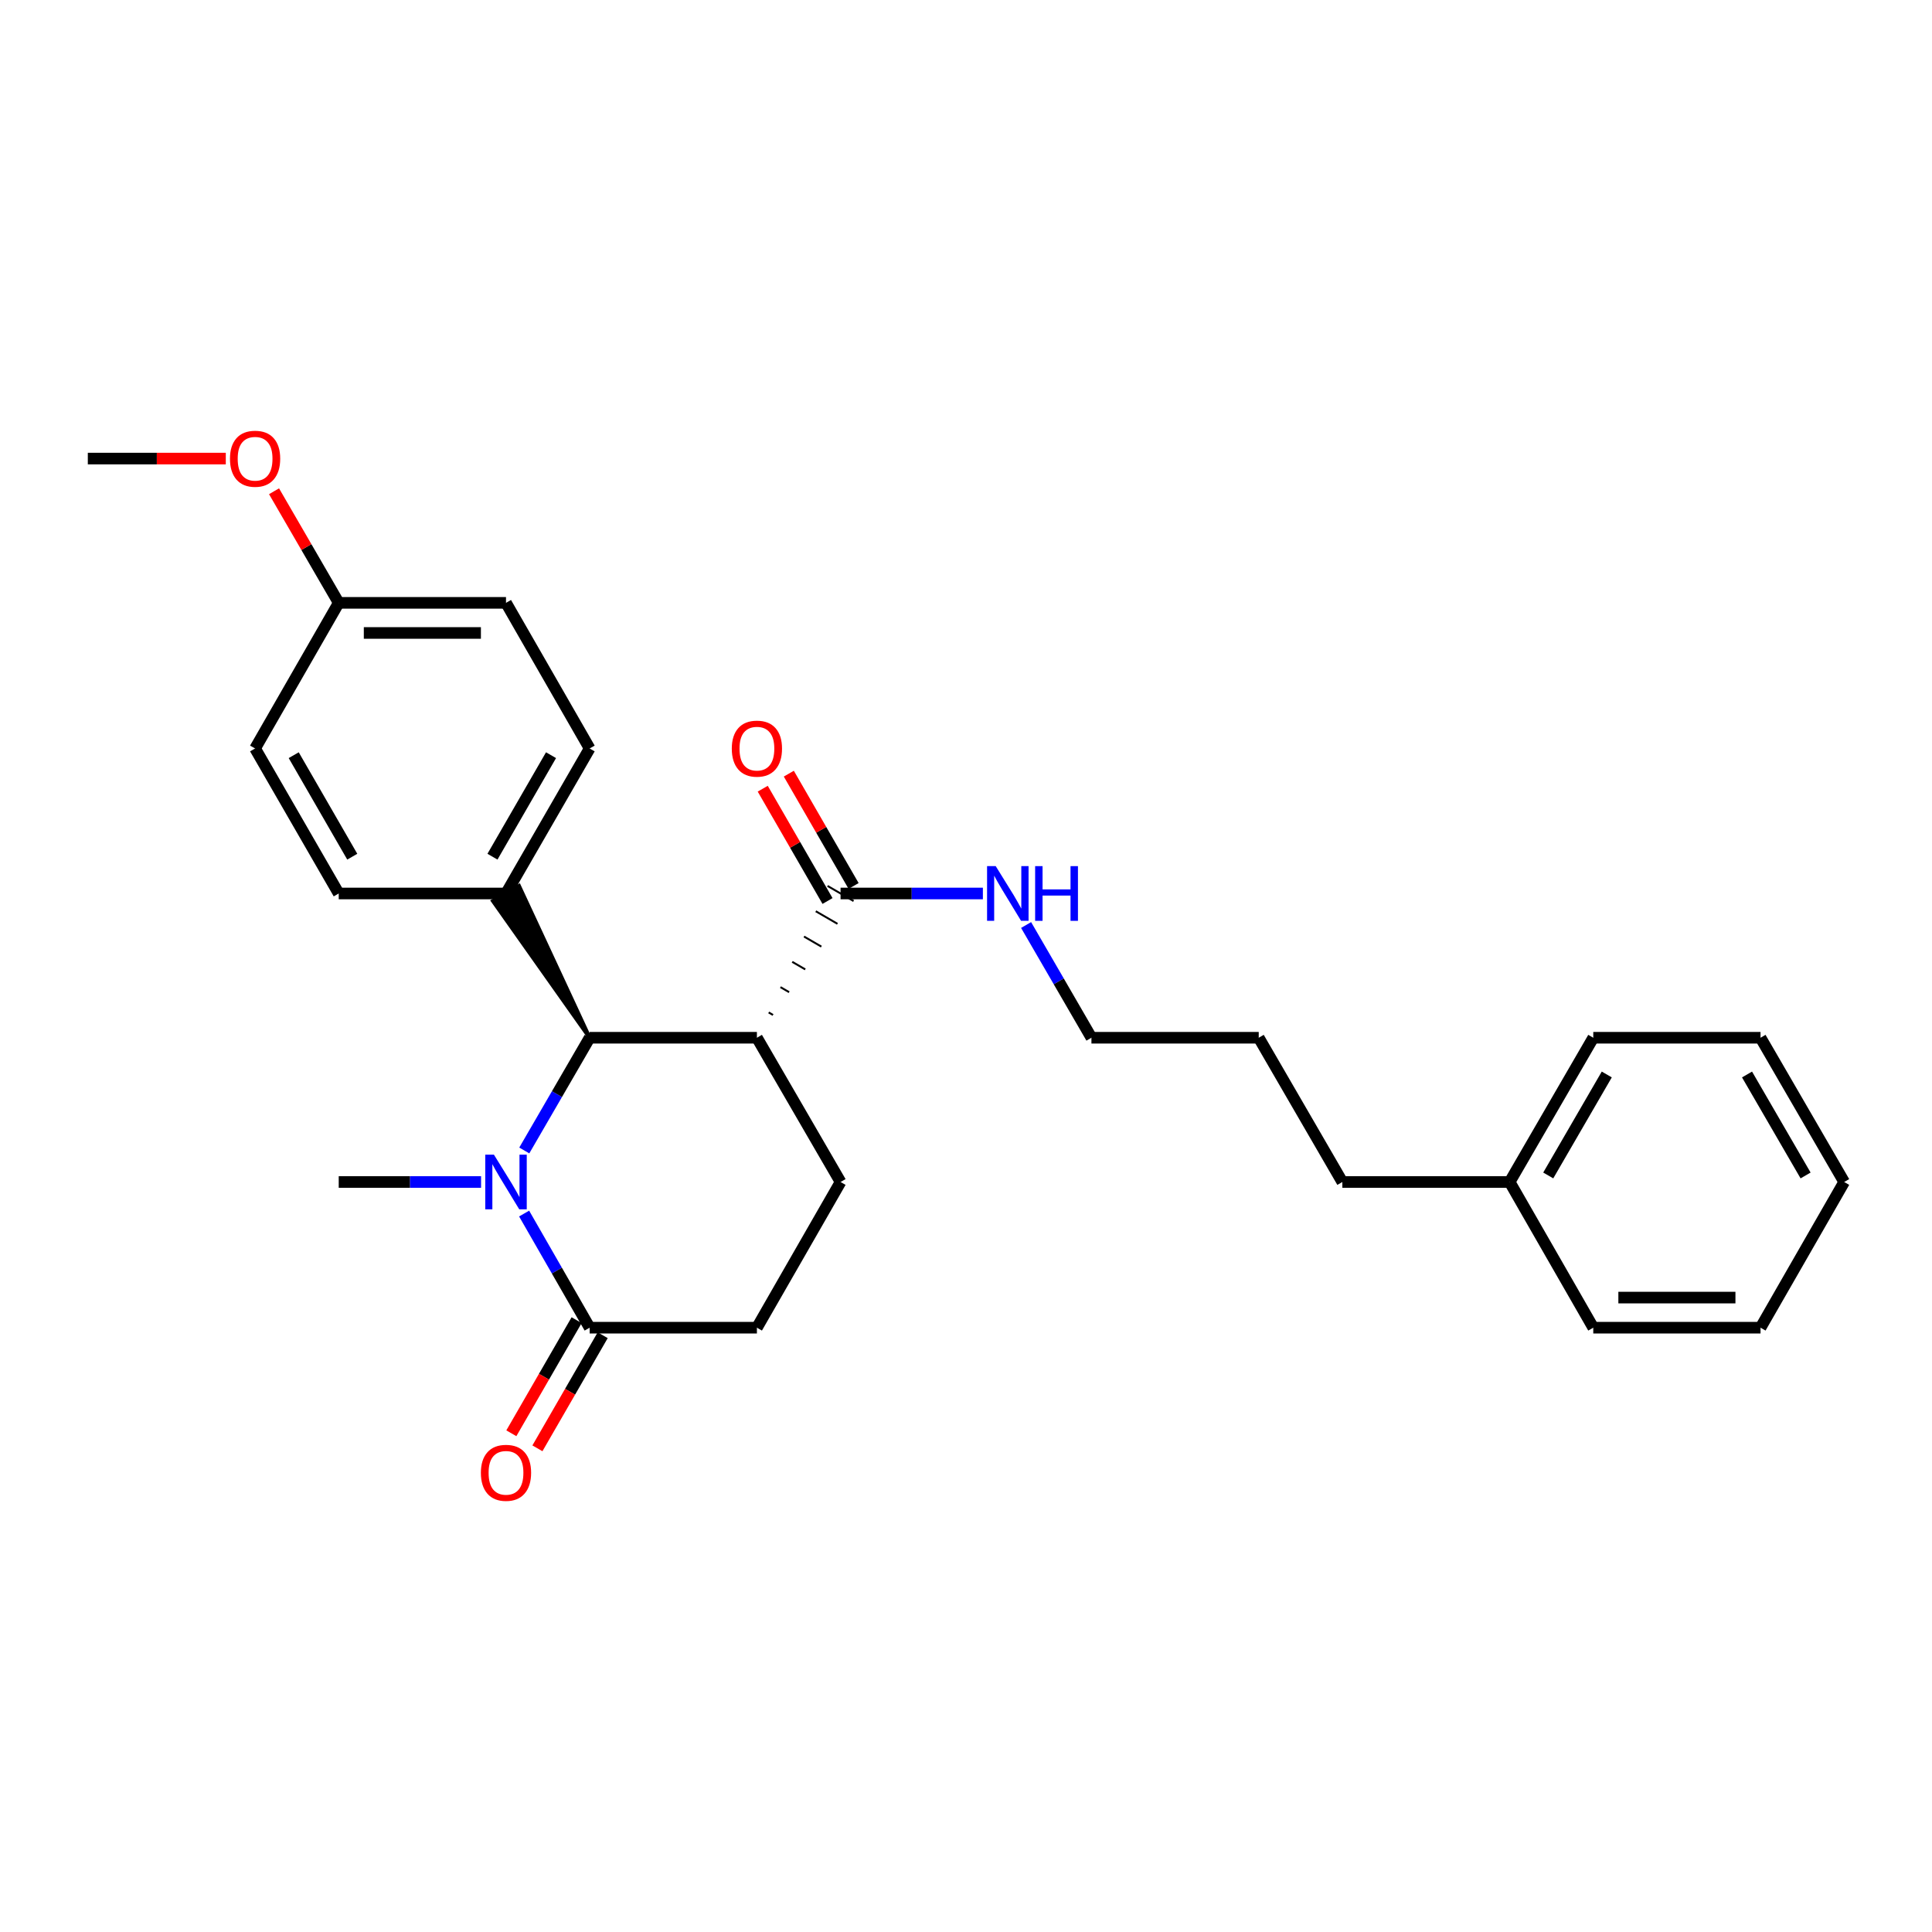 <?xml version='1.0' encoding='iso-8859-1'?>
<svg version='1.1' baseProfile='full'
              xmlns='http://www.w3.org/2000/svg'
                      xmlns:rdkit='http://www.rdkit.org/xml'
                      xmlns:xlink='http://www.w3.org/1999/xlink'
                  xml:space='preserve'
width='1000px' height='1000px' viewBox='0 0 1000 1000'>
<!-- END OF HEADER -->
<rect style='opacity:1.0;fill:#FFFFFF;stroke:none' width='1000' height='1000' x='0' y='0'> </rect>
<path class='bond-1' d='M 271.367,595.482 L 288.285,566.308' style='fill:none;fill-rule:evenodd;stroke:#0000FF;stroke-width:6px;stroke-linecap:butt;stroke-linejoin:miter;stroke-opacity:1' />
<path class='bond-1' d='M 288.285,566.308 L 305.203,537.133' style='fill:none;fill-rule:evenodd;stroke:#000000;stroke-width:6px;stroke-linecap:butt;stroke-linejoin:miter;stroke-opacity:1' />
<path class='bond-2' d='M 271.283,628.134 L 288.243,657.673' style='fill:none;fill-rule:evenodd;stroke:#0000FF;stroke-width:6px;stroke-linecap:butt;stroke-linejoin:miter;stroke-opacity:1' />
<path class='bond-2' d='M 288.243,657.673 L 305.203,687.211' style='fill:none;fill-rule:evenodd;stroke:#000000;stroke-width:6px;stroke-linecap:butt;stroke-linejoin:miter;stroke-opacity:1' />
<path class='bond-12' d='M 249,611.8 L 212.162,611.8' style='fill:none;fill-rule:evenodd;stroke:#0000FF;stroke-width:6px;stroke-linecap:butt;stroke-linejoin:miter;stroke-opacity:1' />
<path class='bond-12' d='M 212.162,611.8 L 175.325,611.8' style='fill:none;fill-rule:evenodd;stroke:#000000;stroke-width:6px;stroke-linecap:butt;stroke-linejoin:miter;stroke-opacity:1' />
<path class='bond-0' d='M 391.775,537.133 L 305.203,537.133' style='fill:none;fill-rule:evenodd;stroke:#000000;stroke-width:6px;stroke-linecap:butt;stroke-linejoin:miter;stroke-opacity:1' />
<path class='bond-3' d='M 400.115,525.34 L 397.868,524.037' style='fill:none;fill-rule:evenodd;stroke:#000000;stroke-width:1.0px;stroke-linecap:butt;stroke-linejoin:miter;stroke-opacity:1' />
<path class='bond-3' d='M 408.455,513.547 L 403.961,510.941' style='fill:none;fill-rule:evenodd;stroke:#000000;stroke-width:1.0px;stroke-linecap:butt;stroke-linejoin:miter;stroke-opacity:1' />
<path class='bond-3' d='M 416.795,501.754 L 410.054,497.846' style='fill:none;fill-rule:evenodd;stroke:#000000;stroke-width:1.0px;stroke-linecap:butt;stroke-linejoin:miter;stroke-opacity:1' />
<path class='bond-3' d='M 425.135,489.962 L 416.147,484.75' style='fill:none;fill-rule:evenodd;stroke:#000000;stroke-width:1.0px;stroke-linecap:butt;stroke-linejoin:miter;stroke-opacity:1' />
<path class='bond-3' d='M 433.474,478.169 L 422.24,471.654' style='fill:none;fill-rule:evenodd;stroke:#000000;stroke-width:1.0px;stroke-linecap:butt;stroke-linejoin:miter;stroke-opacity:1' />
<path class='bond-3' d='M 441.814,466.376 L 428.333,458.558' style='fill:none;fill-rule:evenodd;stroke:#000000;stroke-width:1.0px;stroke-linecap:butt;stroke-linejoin:miter;stroke-opacity:1' />
<path class='bond-27' d='M 391.775,537.133 L 435.074,611.8' style='fill:none;fill-rule:evenodd;stroke:#000000;stroke-width:6px;stroke-linecap:butt;stroke-linejoin:miter;stroke-opacity:1' />
<path class='bond-5' d='M 305.203,537.133 L 268.646,458.558 L 255.164,466.376 Z' style='fill:#000000;fill-rule:evenodd;fill-opacity:1;stroke:#000000;stroke-width:2px;stroke-linecap:butt;stroke-linejoin:miter;stroke-opacity:1;' />
<path class='bond-6' d='M 305.203,687.211 L 391.775,687.211' style='fill:none;fill-rule:evenodd;stroke:#000000;stroke-width:6px;stroke-linecap:butt;stroke-linejoin:miter;stroke-opacity:1' />
<path class='bond-7' d='M 298.454,683.317 L 281.562,712.589' style='fill:none;fill-rule:evenodd;stroke:#000000;stroke-width:6px;stroke-linecap:butt;stroke-linejoin:miter;stroke-opacity:1' />
<path class='bond-7' d='M 281.562,712.589 L 264.669,741.861' style='fill:none;fill-rule:evenodd;stroke:#FF0000;stroke-width:6px;stroke-linecap:butt;stroke-linejoin:miter;stroke-opacity:1' />
<path class='bond-7' d='M 311.952,691.106 L 295.06,720.378' style='fill:none;fill-rule:evenodd;stroke:#000000;stroke-width:6px;stroke-linecap:butt;stroke-linejoin:miter;stroke-opacity:1' />
<path class='bond-7' d='M 295.06,720.378 L 278.167,749.651' style='fill:none;fill-rule:evenodd;stroke:#FF0000;stroke-width:6px;stroke-linecap:butt;stroke-linejoin:miter;stroke-opacity:1' />
<path class='bond-8' d='M 441.823,458.573 L 425.056,429.508' style='fill:none;fill-rule:evenodd;stroke:#000000;stroke-width:6px;stroke-linecap:butt;stroke-linejoin:miter;stroke-opacity:1' />
<path class='bond-8' d='M 425.056,429.508 L 408.289,400.443' style='fill:none;fill-rule:evenodd;stroke:#FF0000;stroke-width:6px;stroke-linecap:butt;stroke-linejoin:miter;stroke-opacity:1' />
<path class='bond-8' d='M 428.324,466.36 L 411.557,437.295' style='fill:none;fill-rule:evenodd;stroke:#000000;stroke-width:6px;stroke-linecap:butt;stroke-linejoin:miter;stroke-opacity:1' />
<path class='bond-8' d='M 411.557,437.295 L 394.79,408.23' style='fill:none;fill-rule:evenodd;stroke:#FF0000;stroke-width:6px;stroke-linecap:butt;stroke-linejoin:miter;stroke-opacity:1' />
<path class='bond-9' d='M 435.074,462.467 L 471.907,462.467' style='fill:none;fill-rule:evenodd;stroke:#000000;stroke-width:6px;stroke-linecap:butt;stroke-linejoin:miter;stroke-opacity:1' />
<path class='bond-9' d='M 471.907,462.467 L 508.741,462.467' style='fill:none;fill-rule:evenodd;stroke:#0000FF;stroke-width:6px;stroke-linecap:butt;stroke-linejoin:miter;stroke-opacity:1' />
<path class='bond-4' d='M 435.074,611.8 L 391.775,687.211' style='fill:none;fill-rule:evenodd;stroke:#000000;stroke-width:6px;stroke-linecap:butt;stroke-linejoin:miter;stroke-opacity:1' />
<path class='bond-10' d='M 261.905,462.467 L 305.203,387.41' style='fill:none;fill-rule:evenodd;stroke:#000000;stroke-width:6px;stroke-linecap:butt;stroke-linejoin:miter;stroke-opacity:1' />
<path class='bond-10' d='M 254.9,443.421 L 285.209,390.881' style='fill:none;fill-rule:evenodd;stroke:#000000;stroke-width:6px;stroke-linecap:butt;stroke-linejoin:miter;stroke-opacity:1' />
<path class='bond-11' d='M 261.905,462.467 L 175.325,462.467' style='fill:none;fill-rule:evenodd;stroke:#000000;stroke-width:6px;stroke-linecap:butt;stroke-linejoin:miter;stroke-opacity:1' />
<path class='bond-18' d='M 531.104,478.784 L 548.015,507.959' style='fill:none;fill-rule:evenodd;stroke:#0000FF;stroke-width:6px;stroke-linecap:butt;stroke-linejoin:miter;stroke-opacity:1' />
<path class='bond-18' d='M 548.015,507.959 L 564.926,537.133' style='fill:none;fill-rule:evenodd;stroke:#000000;stroke-width:6px;stroke-linecap:butt;stroke-linejoin:miter;stroke-opacity:1' />
<path class='bond-15' d='M 305.203,387.41 L 261.905,312.034' style='fill:none;fill-rule:evenodd;stroke:#000000;stroke-width:6px;stroke-linecap:butt;stroke-linejoin:miter;stroke-opacity:1' />
<path class='bond-14' d='M 175.325,462.467 L 132.035,387.41' style='fill:none;fill-rule:evenodd;stroke:#000000;stroke-width:6px;stroke-linecap:butt;stroke-linejoin:miter;stroke-opacity:1' />
<path class='bond-14' d='M 182.331,443.422 L 152.028,390.883' style='fill:none;fill-rule:evenodd;stroke:#000000;stroke-width:6px;stroke-linecap:butt;stroke-linejoin:miter;stroke-opacity:1' />
<path class='bond-13' d='M 175.325,312.034 L 132.035,387.41' style='fill:none;fill-rule:evenodd;stroke:#000000;stroke-width:6px;stroke-linecap:butt;stroke-linejoin:miter;stroke-opacity:1' />
<path class='bond-16' d='M 175.325,312.034 L 158.583,283.155' style='fill:none;fill-rule:evenodd;stroke:#000000;stroke-width:6px;stroke-linecap:butt;stroke-linejoin:miter;stroke-opacity:1' />
<path class='bond-16' d='M 158.583,283.155 L 141.842,254.276' style='fill:none;fill-rule:evenodd;stroke:#FF0000;stroke-width:6px;stroke-linecap:butt;stroke-linejoin:miter;stroke-opacity:1' />
<path class='bond-28' d='M 175.325,312.034 L 261.905,312.034' style='fill:none;fill-rule:evenodd;stroke:#000000;stroke-width:6px;stroke-linecap:butt;stroke-linejoin:miter;stroke-opacity:1' />
<path class='bond-28' d='M 188.312,327.618 L 248.918,327.618' style='fill:none;fill-rule:evenodd;stroke:#000000;stroke-width:6px;stroke-linecap:butt;stroke-linejoin:miter;stroke-opacity:1' />
<path class='bond-20' d='M 116.87,237.358 L 81.162,237.358' style='fill:none;fill-rule:evenodd;stroke:#FF0000;stroke-width:6px;stroke-linecap:butt;stroke-linejoin:miter;stroke-opacity:1' />
<path class='bond-20' d='M 81.162,237.358 L 45.455,237.358' style='fill:none;fill-rule:evenodd;stroke:#000000;stroke-width:6px;stroke-linecap:butt;stroke-linejoin:miter;stroke-opacity:1' />
<path class='bond-17' d='M 781.394,611.8 L 694.797,611.8' style='fill:none;fill-rule:evenodd;stroke:#000000;stroke-width:6px;stroke-linecap:butt;stroke-linejoin:miter;stroke-opacity:1' />
<path class='bond-21' d='M 781.394,611.8 L 824.675,537.133' style='fill:none;fill-rule:evenodd;stroke:#000000;stroke-width:6px;stroke-linecap:butt;stroke-linejoin:miter;stroke-opacity:1' />
<path class='bond-21' d='M 801.369,608.416 L 831.666,556.149' style='fill:none;fill-rule:evenodd;stroke:#000000;stroke-width:6px;stroke-linecap:butt;stroke-linejoin:miter;stroke-opacity:1' />
<path class='bond-22' d='M 781.394,611.8 L 824.675,687.211' style='fill:none;fill-rule:evenodd;stroke:#000000;stroke-width:6px;stroke-linecap:butt;stroke-linejoin:miter;stroke-opacity:1' />
<path class='bond-23' d='M 564.926,537.133 L 651.515,537.133' style='fill:none;fill-rule:evenodd;stroke:#000000;stroke-width:6px;stroke-linecap:butt;stroke-linejoin:miter;stroke-opacity:1' />
<path class='bond-19' d='M 694.797,611.8 L 651.515,537.133' style='fill:none;fill-rule:evenodd;stroke:#000000;stroke-width:6px;stroke-linecap:butt;stroke-linejoin:miter;stroke-opacity:1' />
<path class='bond-24' d='M 824.675,537.133 L 911.247,537.133' style='fill:none;fill-rule:evenodd;stroke:#000000;stroke-width:6px;stroke-linecap:butt;stroke-linejoin:miter;stroke-opacity:1' />
<path class='bond-25' d='M 824.675,687.211 L 911.247,687.211' style='fill:none;fill-rule:evenodd;stroke:#000000;stroke-width:6px;stroke-linecap:butt;stroke-linejoin:miter;stroke-opacity:1' />
<path class='bond-25' d='M 837.661,671.627 L 898.261,671.627' style='fill:none;fill-rule:evenodd;stroke:#000000;stroke-width:6px;stroke-linecap:butt;stroke-linejoin:miter;stroke-opacity:1' />
<path class='bond-29' d='M 911.247,537.133 L 954.545,611.8' style='fill:none;fill-rule:evenodd;stroke:#000000;stroke-width:6px;stroke-linecap:butt;stroke-linejoin:miter;stroke-opacity:1' />
<path class='bond-29' d='M 904.26,556.151 L 934.569,608.418' style='fill:none;fill-rule:evenodd;stroke:#000000;stroke-width:6px;stroke-linecap:butt;stroke-linejoin:miter;stroke-opacity:1' />
<path class='bond-26' d='M 911.247,687.211 L 954.545,611.8' style='fill:none;fill-rule:evenodd;stroke:#000000;stroke-width:6px;stroke-linecap:butt;stroke-linejoin:miter;stroke-opacity:1' />
<path  class='atom-0' d='M 255.645 597.64
L 264.925 612.64
Q 265.845 614.12, 267.325 616.8
Q 268.805 619.48, 268.885 619.64
L 268.885 597.64
L 272.645 597.64
L 272.645 625.96
L 268.765 625.96
L 258.805 609.56
Q 257.645 607.64, 256.405 605.44
Q 255.205 603.24, 254.845 602.56
L 254.845 625.96
L 251.165 625.96
L 251.165 597.64
L 255.645 597.64
' fill='#0000FF'/>
<path  class='atom-8' d='M 248.905 762.322
Q 248.905 755.522, 252.265 751.722
Q 255.625 747.922, 261.905 747.922
Q 268.185 747.922, 271.545 751.722
Q 274.905 755.522, 274.905 762.322
Q 274.905 769.202, 271.505 773.122
Q 268.105 777.002, 261.905 777.002
Q 255.665 777.002, 252.265 773.122
Q 248.905 769.242, 248.905 762.322
M 261.905 773.802
Q 266.225 773.802, 268.545 770.922
Q 270.905 768.002, 270.905 762.322
Q 270.905 756.762, 268.545 753.962
Q 266.225 751.122, 261.905 751.122
Q 257.585 751.122, 255.225 753.922
Q 252.905 756.722, 252.905 762.322
Q 252.905 768.042, 255.225 770.922
Q 257.585 773.802, 261.905 773.802
' fill='#FF0000'/>
<path  class='atom-9' d='M 378.775 387.49
Q 378.775 380.69, 382.135 376.89
Q 385.495 373.09, 391.775 373.09
Q 398.055 373.09, 401.415 376.89
Q 404.775 380.69, 404.775 387.49
Q 404.775 394.37, 401.375 398.29
Q 397.975 402.17, 391.775 402.17
Q 385.535 402.17, 382.135 398.29
Q 378.775 394.41, 378.775 387.49
M 391.775 398.97
Q 396.095 398.97, 398.415 396.09
Q 400.775 393.17, 400.775 387.49
Q 400.775 381.93, 398.415 379.13
Q 396.095 376.29, 391.775 376.29
Q 387.455 376.29, 385.095 379.09
Q 382.775 381.89, 382.775 387.49
Q 382.775 393.21, 385.095 396.09
Q 387.455 398.97, 391.775 398.97
' fill='#FF0000'/>
<path  class='atom-10' d='M 515.385 448.307
L 524.665 463.307
Q 525.585 464.787, 527.065 467.467
Q 528.545 470.147, 528.625 470.307
L 528.625 448.307
L 532.385 448.307
L 532.385 476.627
L 528.505 476.627
L 518.545 460.227
Q 517.385 458.307, 516.145 456.107
Q 514.945 453.907, 514.585 453.227
L 514.585 476.627
L 510.905 476.627
L 510.905 448.307
L 515.385 448.307
' fill='#0000FF'/>
<path  class='atom-10' d='M 535.785 448.307
L 539.625 448.307
L 539.625 460.347
L 554.105 460.347
L 554.105 448.307
L 557.945 448.307
L 557.945 476.627
L 554.105 476.627
L 554.105 463.547
L 539.625 463.547
L 539.625 476.627
L 535.785 476.627
L 535.785 448.307
' fill='#0000FF'/>
<path  class='atom-17' d='M 119.035 237.438
Q 119.035 230.638, 122.395 226.838
Q 125.755 223.038, 132.035 223.038
Q 138.315 223.038, 141.675 226.838
Q 145.035 230.638, 145.035 237.438
Q 145.035 244.318, 141.635 248.238
Q 138.235 252.118, 132.035 252.118
Q 125.795 252.118, 122.395 248.238
Q 119.035 244.358, 119.035 237.438
M 132.035 248.918
Q 136.355 248.918, 138.675 246.038
Q 141.035 243.118, 141.035 237.438
Q 141.035 231.878, 138.675 229.078
Q 136.355 226.238, 132.035 226.238
Q 127.715 226.238, 125.355 229.038
Q 123.035 231.838, 123.035 237.438
Q 123.035 243.158, 125.355 246.038
Q 127.715 248.918, 132.035 248.918
' fill='#FF0000'/>
</svg>
